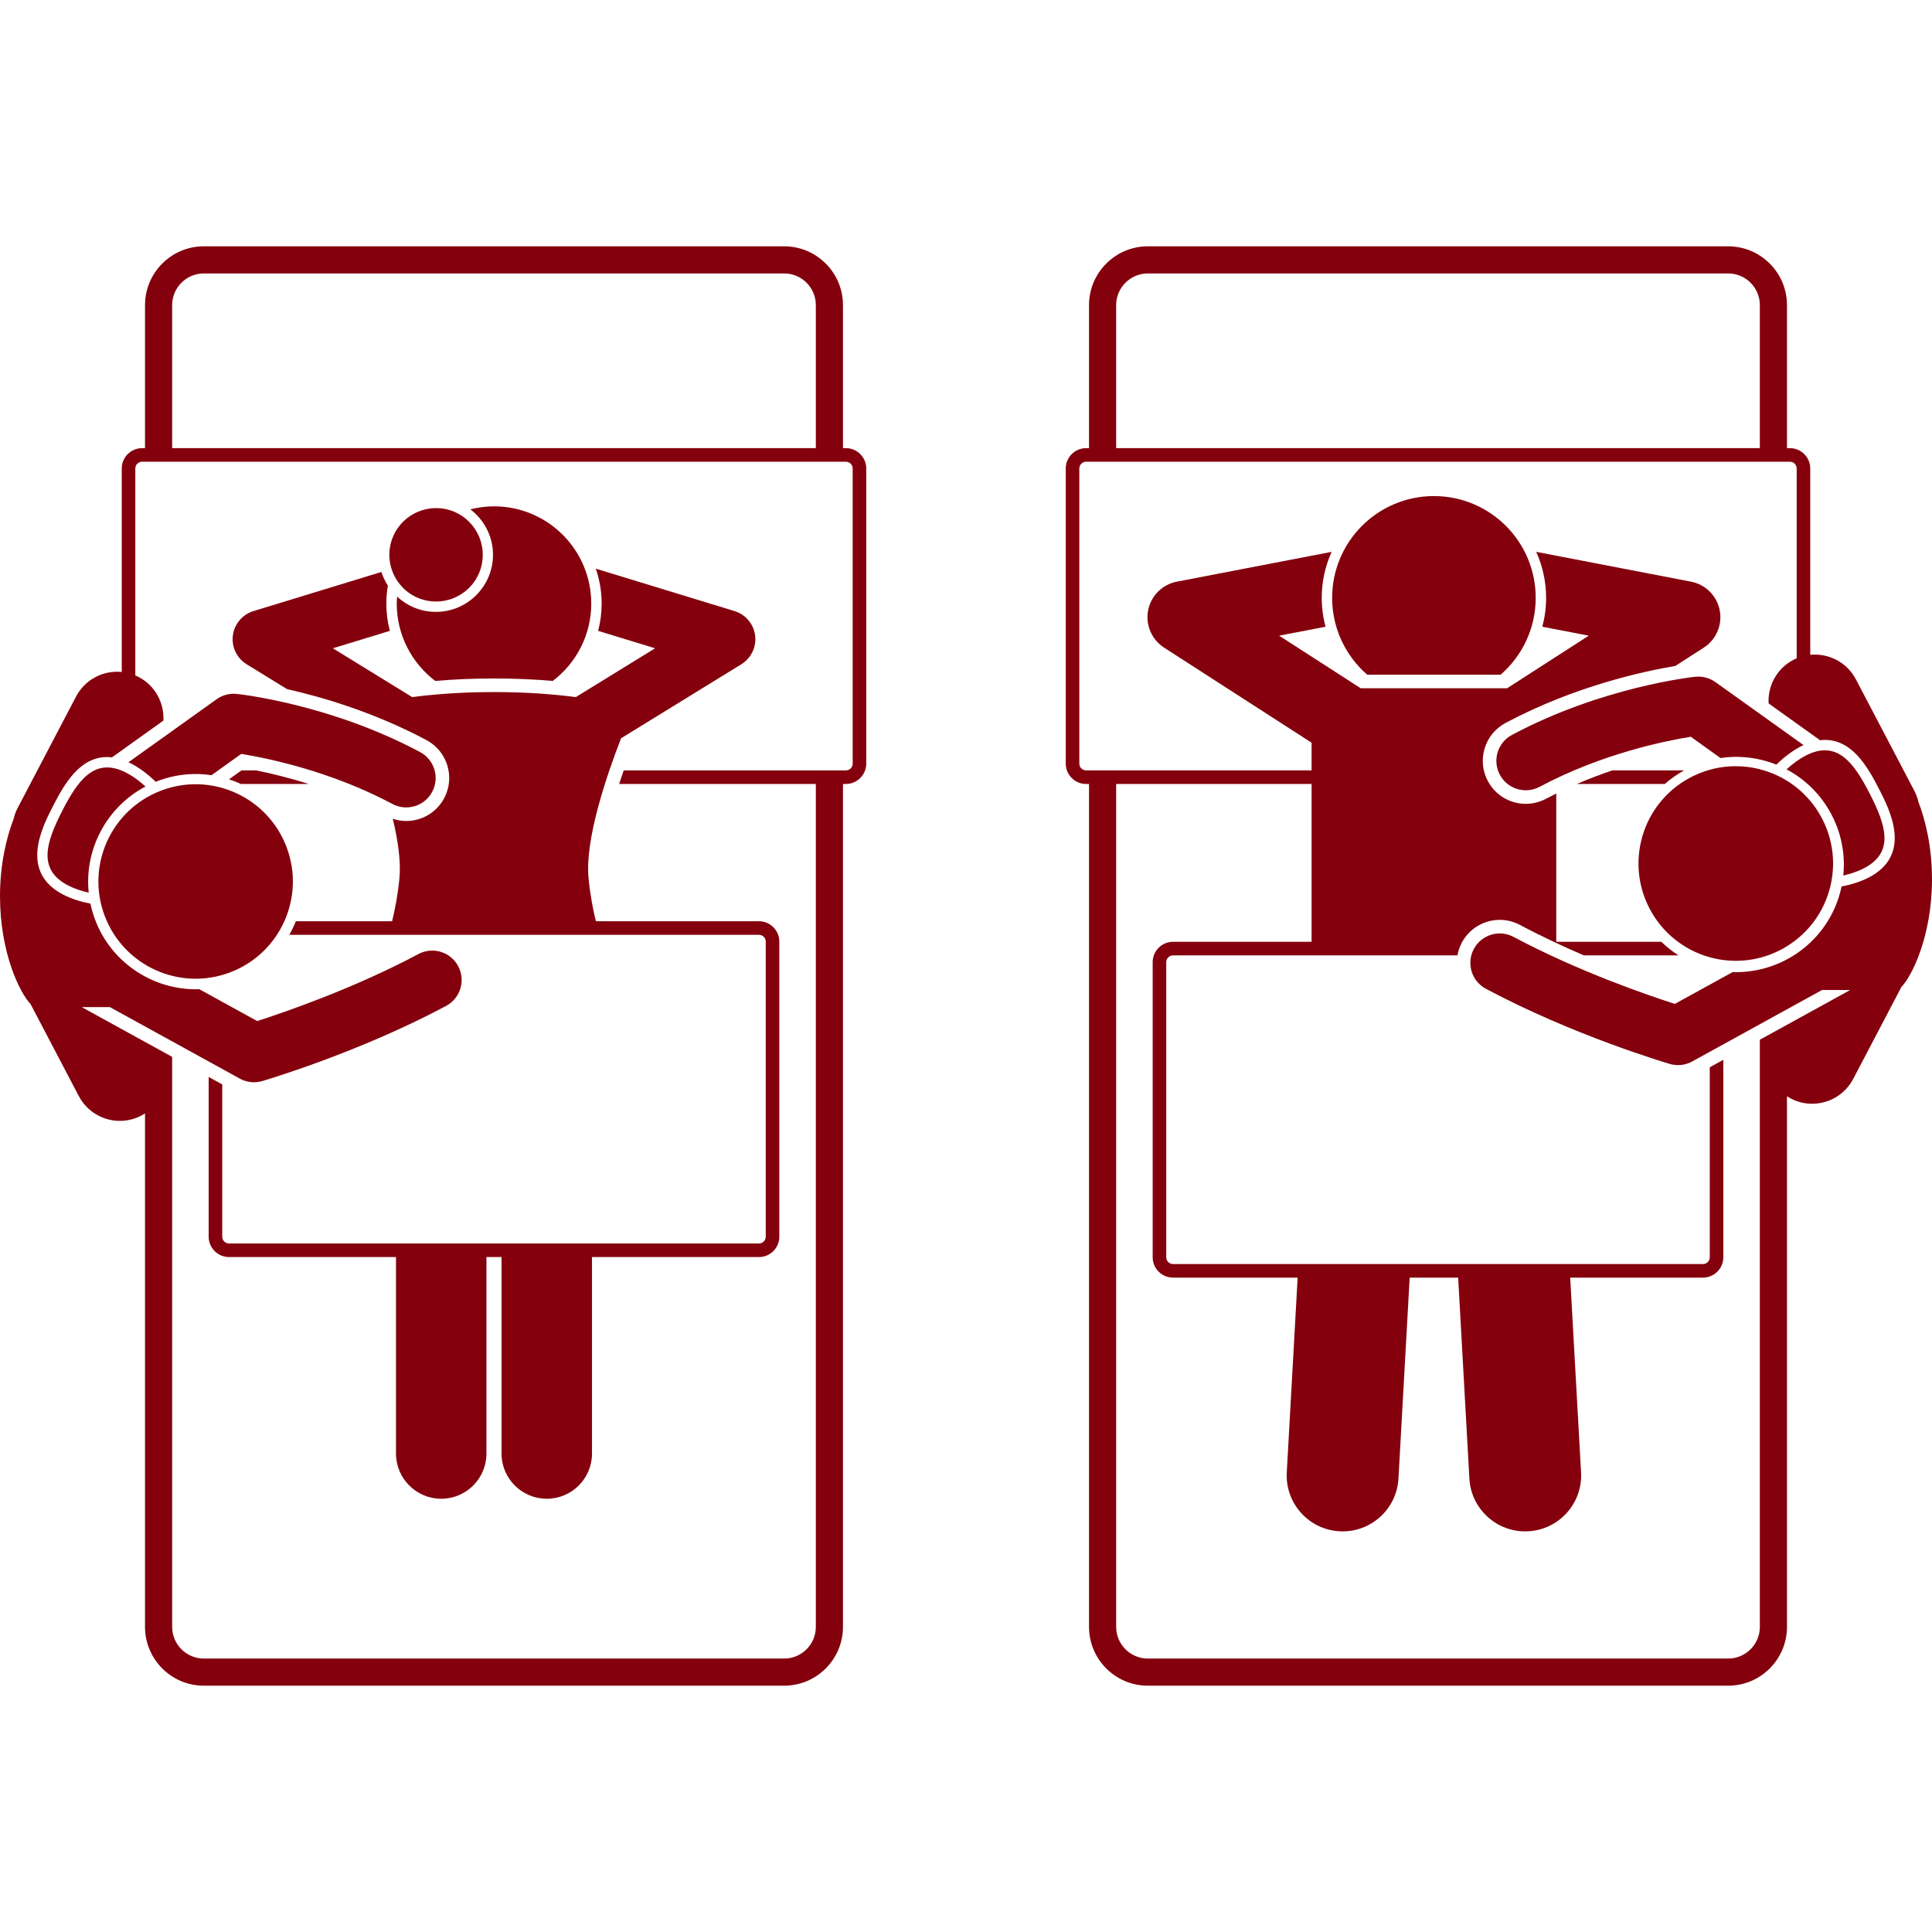 <svg xmlns="http://www.w3.org/2000/svg" id="Layer_1" height="512" viewBox="0 0 427.117 318.213" width="512"><g><g><path d="m240.756 13v31.622h-.645c-2.481 0-4.5 2.019-4.5 4.5v65.242c0 2.481 2.019 4.5 4.5 4.5h.645v186.349c0 7.168 5.832 13 13 13h128.301c7.168 0 13-5.832 13-13v-117.304c.26.167.525.329.804.475 1.52.797 3.147 1.174 4.751 1.174 3.689 0 7.254-1.998 9.086-5.492l10.662-20.332c2.355-2.441 6.756-11.326 6.756-23.828 0-7-1.38-12.864-3.008-17.101-.194-.826-.481-1.642-.893-2.428l-12.916-24.631c-1.999-3.813-6.061-5.838-10.097-5.436v-41.188c0-2.481-2.019-4.5-4.5-4.5h-.645v-31.622c0-7.168-5.832-13-13-13h-128.301c-7.168 0-13 5.832-13 13zm161.613 96.195c.356-.041.709-.073 1.057-.073 5.943 0 9.318 5.635 12.016 10.917 2.409 4.718 7.422 14.536-2.389 19.545-1.701.868-3.74 1.522-5.924 1.939-.159.759-.354 1.518-.591 2.274-3.269 10.415-13.08 16.997-23.495 16.656l-12.784 7.035c-5.939-1.907-21.316-7.172-35.643-14.813-3.167-1.689-7.104-.491-8.794 2.677-1.689 3.167-.491 7.105 2.677 8.794 19.315 10.301 39.779 16.355 40.641 16.607.6.176 1.215.263 1.829.263 1.086 0 2.165-.272 3.134-.805l28.713-15.8h6.201c-.062.036-.12.078-.183.113l-19.776 10.883v129.807c0 3.859-3.14 7-7 7h-128.302c-3.86 0-7-3.141-7-7v-186.35h43.202v34.895h-30.63c-2.481 0-4.5 2.019-4.5 4.5v65.241c0 2.481 2.019 4.5 4.5 4.5h27.549l-2.402 43.047c-.38 6.819 4.84 12.653 11.655 13.033 6.818.38 12.654-4.836 13.035-11.655l2.479-44.425h10.72l2.479 44.424c.38 6.819 6.217 12.036 13.035 11.655 6.816-.38 12.036-6.213 11.655-13.033l-2.402-43.046h29.355c2.481 0 4.5-2.019 4.5-4.5v-43.653l-3 1.651v42.002c0 .827-.673 1.5-1.5 1.5h-117.158c-.827 0-1.5-.673-1.5-1.5v-65.242c0-.827.673-1.5 1.5-1.5h62.878c.173-.972.492-1.923.97-2.819 1.657-3.103 4.871-5.031 8.389-5.031 1.549 0 3.093.387 4.465 1.119 4.722 2.518 9.559 4.77 14.132 6.731h20.911c-1.378-.876-2.645-1.884-3.794-3h-23.228v-32.786c-.758.376-1.516.764-2.272 1.168-1.372.732-2.916 1.119-4.465 1.119-3.52 0-6.733-1.928-8.389-5.031-1.193-2.239-1.444-4.809-.706-7.236.739-2.427 2.379-4.422 4.618-5.616 15.21-8.112 30.456-11.416 37.545-12.606l6.284-4.05c2.748-1.771 4.141-5.035 3.521-8.244-.621-3.209-3.132-5.718-6.342-6.335l-34.229-6.591c1.402 3.105 2.189 6.546 2.189 10.168 0 2.208-.294 4.347-.838 6.386l10.262 1.976-18.039 11.625h-32.371l-18.039-11.626 10.261-1.976c-.544-2.039-.838-4.178-.838-6.385 0-3.623.787-7.063 2.189-10.168l-34.228 6.591c-3.209.618-5.721 3.126-6.342 6.335s.773 6.474 3.521 8.244l32.614 21.021v6.124h-49.846c-.827 0-1.5-.673-1.5-1.5v-65.243c0-.827.673-1.5 1.5-1.5h155.591c.827 0 1.5.673 1.5 1.5v41.964c-.249.106-.497.214-.741.342-3.667 1.923-5.676 5.755-5.467 9.636zm-13.312-96.195v31.622h-142.301v-31.622c0-3.86 3.14-7 7-7h128.301c3.86 0 7 3.14 7 7z" fill="#84000d"></path><path d="m372.311 115.864h-15.871c-2.518.853-5.15 1.843-7.834 3h19.444c1.309-1.157 2.741-2.159 4.261-3z" fill="#84000d"></path><path d="m317.004 55.218c-12.426 0-22.5 10.073-22.5 22.5 0 6.784 3.007 12.862 7.756 16.987h29.49c4.748-4.125 7.755-10.203 7.755-16.987-.001-12.427-10.074-22.5-22.501-22.5z" fill="#84000d"></path><path d="m377.986 159.739v.072l.093-.051c-.031-.008-.062-.013-.093-.021z" fill="#84000d"></path><path d="m380.359 113.128c3.446-.514 7.057-.277 10.599.834.595.187 1.174.402 1.744.63 1.75-1.714 3.646-3.129 5.507-4.08.174-.089.345-.153.518-.234l-19.492-13.935c-1.293-.925-2.875-1.343-4.461-1.177-.835.088-20.688 2.275-40.525 12.855-3.168 1.689-4.366 5.627-2.677 8.794 1.688 3.167 5.627 4.366 8.794 2.677 13.806-7.363 27.958-10.188 33.422-11.063z" fill="#84000d"></path><path d="m399.255 112.561c-1.444.737-2.911 1.799-4.298 3.075 8.557 4.522 13.541 13.87 12.551 23.469 1.653-.373 3.19-.901 4.499-1.569 6.897-3.521 4.908-9.554 1.386-16.451-3.521-6.896-7.242-12.045-14.138-8.524z" fill="#84000d"></path><ellipse cx="383.831" cy="136.67" rx="21.5" ry="21.5" transform="matrix(.228 -.974 .974 .228 163.109 479.14)" fill="#84000d"></ellipse></g><g><path d="m186.361 118.864h.645c2.481 0 4.5-2.019 4.5-4.5v-65.242c0-2.481-2.019-4.5-4.5-4.5h-.645v-31.622c0-7.168-5.832-13-13-13h-128.302c-7.168 0-13 5.832-13 13v31.622h-.645c-2.481 0-4.5 2.019-4.5 4.5v44.978c-4.036-.402-8.098 1.622-10.098 5.435l-12.915 24.631c-.412.786-.7 1.603-.893 2.429-1.628 4.236-3.008 10.1-3.008 17.1 0 12.503 4.401 21.388 6.756 23.828l10.661 20.331c1.832 3.494 5.397 5.492 9.086 5.492 1.604 0 3.232-.378 4.751-1.174.279-.146.545-.307.804-.475v113.515c0 7.168 5.832 13 13 13h128.301c7.168 0 13-5.832 13-13v-186.348zm-148.302-105.864c0-3.86 3.14-7 7-7h128.301c3.86 0 7 3.14 7 7v31.622h-142.301zm135.302 299.213h-128.302c-3.86 0-7-3.141-7-7v-126.018l-19.776-10.883c-.063-.035-.121-.077-.183-.113h6.201l28.712 15.801c.969.533 2.048.805 3.134.805.614 0 1.229-.087 1.829-.263.861-.253 21.325-6.306 40.641-16.607 3.168-1.689 4.366-5.627 2.677-8.794-1.69-3.167-5.627-4.366-8.794-2.677-14.326 7.641-29.703 12.905-35.643 14.813l-12.784-7.035c-10.414.341-20.226-6.24-23.495-16.655-.237-.755-.432-1.514-.591-2.274-2.184-.417-4.222-1.07-5.924-1.939-9.811-5.009-4.798-14.827-2.389-19.545 2.697-5.282 6.072-10.917 12.016-10.917.347 0 .701.032 1.057.073l11.375-8.132c.209-3.881-1.8-7.713-5.467-9.636-.243-.128-.492-.235-.74-.342v-45.753c0-.827.673-1.5 1.5-1.5h155.59c.827 0 1.5.673 1.5 1.5v65.242c0 .827-.673 1.5-1.5 1.5h-49.121c-.339.973-.677 1.977-1.009 3h43.485v186.349c.001 3.859-3.14 7-6.999 7z" fill="#84000d"></path><path d="m56.612 115.864h-3.222l-2.76 1.973c.897.293 1.778.632 2.632 1.027h14.995c-4.534-1.422-8.579-2.383-11.645-3z" fill="#84000d"></path><path d="m109.21 57.486c-1.806 0-3.55.247-5.225.666 3.034 2.308 5.005 5.945 5.005 10.043 0 6.962-5.664 12.626-12.627 12.626-3.312 0-6.32-1.292-8.575-3.385-.037.514-.078 1.026-.078 1.549 0 6.985 3.346 13.173 8.506 17.1 3.788-.328 8.122-.544 12.996-.544 4.873 0 9.205.216 12.993.544 5.16-3.927 8.506-10.115 8.506-17.1-.001-11.873-9.627-21.499-21.501-21.499z" fill="#84000d"></path><ellipse cx="96.364" cy="68.195" rx="10.326" ry="10.326" transform="matrix(.383 -.924 .924 .383 -3.517 131.126)" fill="#84000d"></ellipse><path d="m130.114 139.688c-.833-8.561 3.989-22.69 7.191-30.927l26.595-16.366c.112-.069.214-.146.32-.22.049-.035.1-.066.149-.102.242-.179.466-.373.676-.579.044-.043.084-.088.127-.131.205-.213.398-.435.569-.67.011-.015.023-.028.034-.043.183-.255.339-.524.482-.799.028-.053.056-.106.082-.16.136-.281.251-.571.345-.868.007-.022.018-.041.025-.063.018-.06.029-.121.046-.181.031-.113.061-.226.086-.341.023-.103.041-.206.058-.309s.033-.205.045-.309c.013-.112.023-.224.03-.336.006-.097.011-.194.013-.291.002-.114.002-.228-.002-.341-.003-.098-.008-.197-.016-.295-.009-.109-.02-.217-.034-.325-.013-.104-.029-.208-.048-.311-.018-.101-.039-.202-.061-.302-.024-.107-.051-.213-.081-.319-.027-.097-.057-.193-.089-.288-.035-.104-.071-.207-.111-.31-.039-.099-.081-.197-.124-.294-.042-.094-.085-.187-.132-.279-.054-.106-.112-.209-.171-.312-.031-.054-.056-.109-.089-.162-.018-.029-.038-.054-.056-.082-.066-.104-.137-.204-.209-.304-.054-.076-.108-.153-.165-.225-.072-.092-.15-.18-.227-.268-.064-.073-.127-.148-.195-.218-.076-.08-.158-.154-.239-.23-.074-.07-.147-.141-.224-.207-.081-.069-.167-.134-.252-.199-.083-.064-.164-.129-.25-.189-.085-.059-.174-.113-.262-.168-.092-.058-.184-.117-.278-.17-.085-.048-.174-.09-.262-.134-.105-.052-.209-.105-.316-.152-.083-.036-.168-.068-.253-.1-.118-.046-.236-.09-.356-.129-.03-.01-.059-.023-.09-.032l-30.678-9.379c.834 2.423 1.293 5.019 1.293 7.722 0 2.083-.271 4.103-.776 6.03l12.595 3.851-17.534 10.79c-4.762-.623-10.812-1.113-18.085-1.113s-13.324.49-18.087 1.114l-17.534-10.79 12.596-3.851c-.505-1.927-.776-3.947-.776-6.03 0-1.356.12-2.683.339-3.978-.599-.931-1.087-1.94-1.427-3.016l-28.297 8.651c-.033.01-.063.024-.095.035-.115.037-.228.08-.34.123-.09.034-.18.068-.267.106-.104.045-.205.096-.306.147-.091.045-.182.089-.27.138-.093.052-.183.11-.273.167-.09.056-.18.111-.267.171-.084.059-.164.123-.246.186-.086.067-.174.132-.256.202-.076.065-.148.136-.221.204-.082.077-.164.152-.241.233-.067.069-.129.144-.193.217-.078.089-.155.177-.228.269-.057.073-.11.149-.165.225-.072.1-.143.2-.209.304-.018.028-.039.053-.056.082-.033.053-.058.109-.089.162-.059.103-.117.206-.171.312-.047.092-.09.185-.132.279-.044.098-.086.196-.125.295-.04.102-.076.205-.111.308-.032.096-.062.192-.089.289-.03.106-.057.212-.081.319-.023.1-.043.201-.062.303-.018.103-.034.206-.047.309-.014.108-.025.217-.034.327-.008.098-.013.196-.016.295-.004.113-.004.227-.002.341.002.097.007.194.013.291.007.112.017.224.03.336.012.104.028.206.045.309s.036.206.058.309c.025.115.055.228.086.341.017.06.027.121.046.181.007.022.018.041.025.063.094.297.209.586.345.867.026.055.055.107.082.161.143.275.299.544.481.798.011.016.024.03.036.045.171.234.362.455.567.667.043.045.084.09.128.133.209.205.433.399.674.578.049.037.101.069.151.104.106.074.208.151.319.219l8.928 5.494c7.993 1.811 19.423 5.191 30.833 11.276 2.239 1.194 3.879 3.189 4.618 5.616.738 2.428.487 4.998-.706 7.236-1.655 3.104-4.869 5.031-8.389 5.031-1.007 0-2.007-.18-2.964-.495 1.142 4.799 1.823 9.477 1.468 13.135-.372 3.825-.962 6.801-1.622 9.523h-3.088-18.193c-.41 1.033-.892 2.035-1.44 3h103.825c.827 0 1.5.673 1.5 1.5v65.242c0 .827-.673 1.5-1.5 1.5h-117.157c-.827 0-1.5-.673-1.5-1.5v-33.665l-3-1.651v35.316c0 2.481 2.019 4.5 4.5 4.5h36.912v43.431c0 5.523 4.477 10 10 10 5.522 0 10-4.477 10-10v-43.431h3.334v43.431c0 5.523 4.477 10 10 10 5.519 0 10-4.477 10-10v-43.431h36.911c2.481 0 4.5-2.019 4.5-4.5v-65.242c0-2.481-2.019-4.5-4.5-4.5h-32.965-3.089c-.658-2.727-1.249-5.702-1.62-9.527z" fill="#84000d"></path><path d="m49.038 163.55.093.051v-.073c-.031.008-.062.014-.093.022z" fill="#84000d"></path><path d="m28.908 114.302c1.861.95 3.757 2.366 5.507 4.08.57-.229 1.148-.443 1.744-.63 3.542-1.112 7.153-1.348 10.599-.834l6.572-4.698c5.464.876 19.616 3.7 33.422 11.063 3.167 1.69 7.105.49 8.794-2.677s.491-7.105-2.677-8.794c-19.837-10.58-39.69-12.767-40.525-12.855-1.586-.166-3.168.252-4.461 1.177l-19.493 13.935c.173.08.344.145.518.233z" fill="#84000d"></path><path d="m32.16 119.426c-1.387-1.276-2.854-2.338-4.298-3.075-6.897-3.521-10.617 1.627-14.138 8.524s-5.51 12.93 1.386 16.451c1.309.669 2.846 1.197 4.499 1.569-.99-9.599 3.994-18.948 12.551-23.469z" fill="#84000d"></path><ellipse cx="43.286" cy="140.459" rx="21.5" ry="21.5" transform="matrix(.936 -.351 .351 .936 -46.567 24.146)" fill="#84000d"></ellipse></g></g></svg>